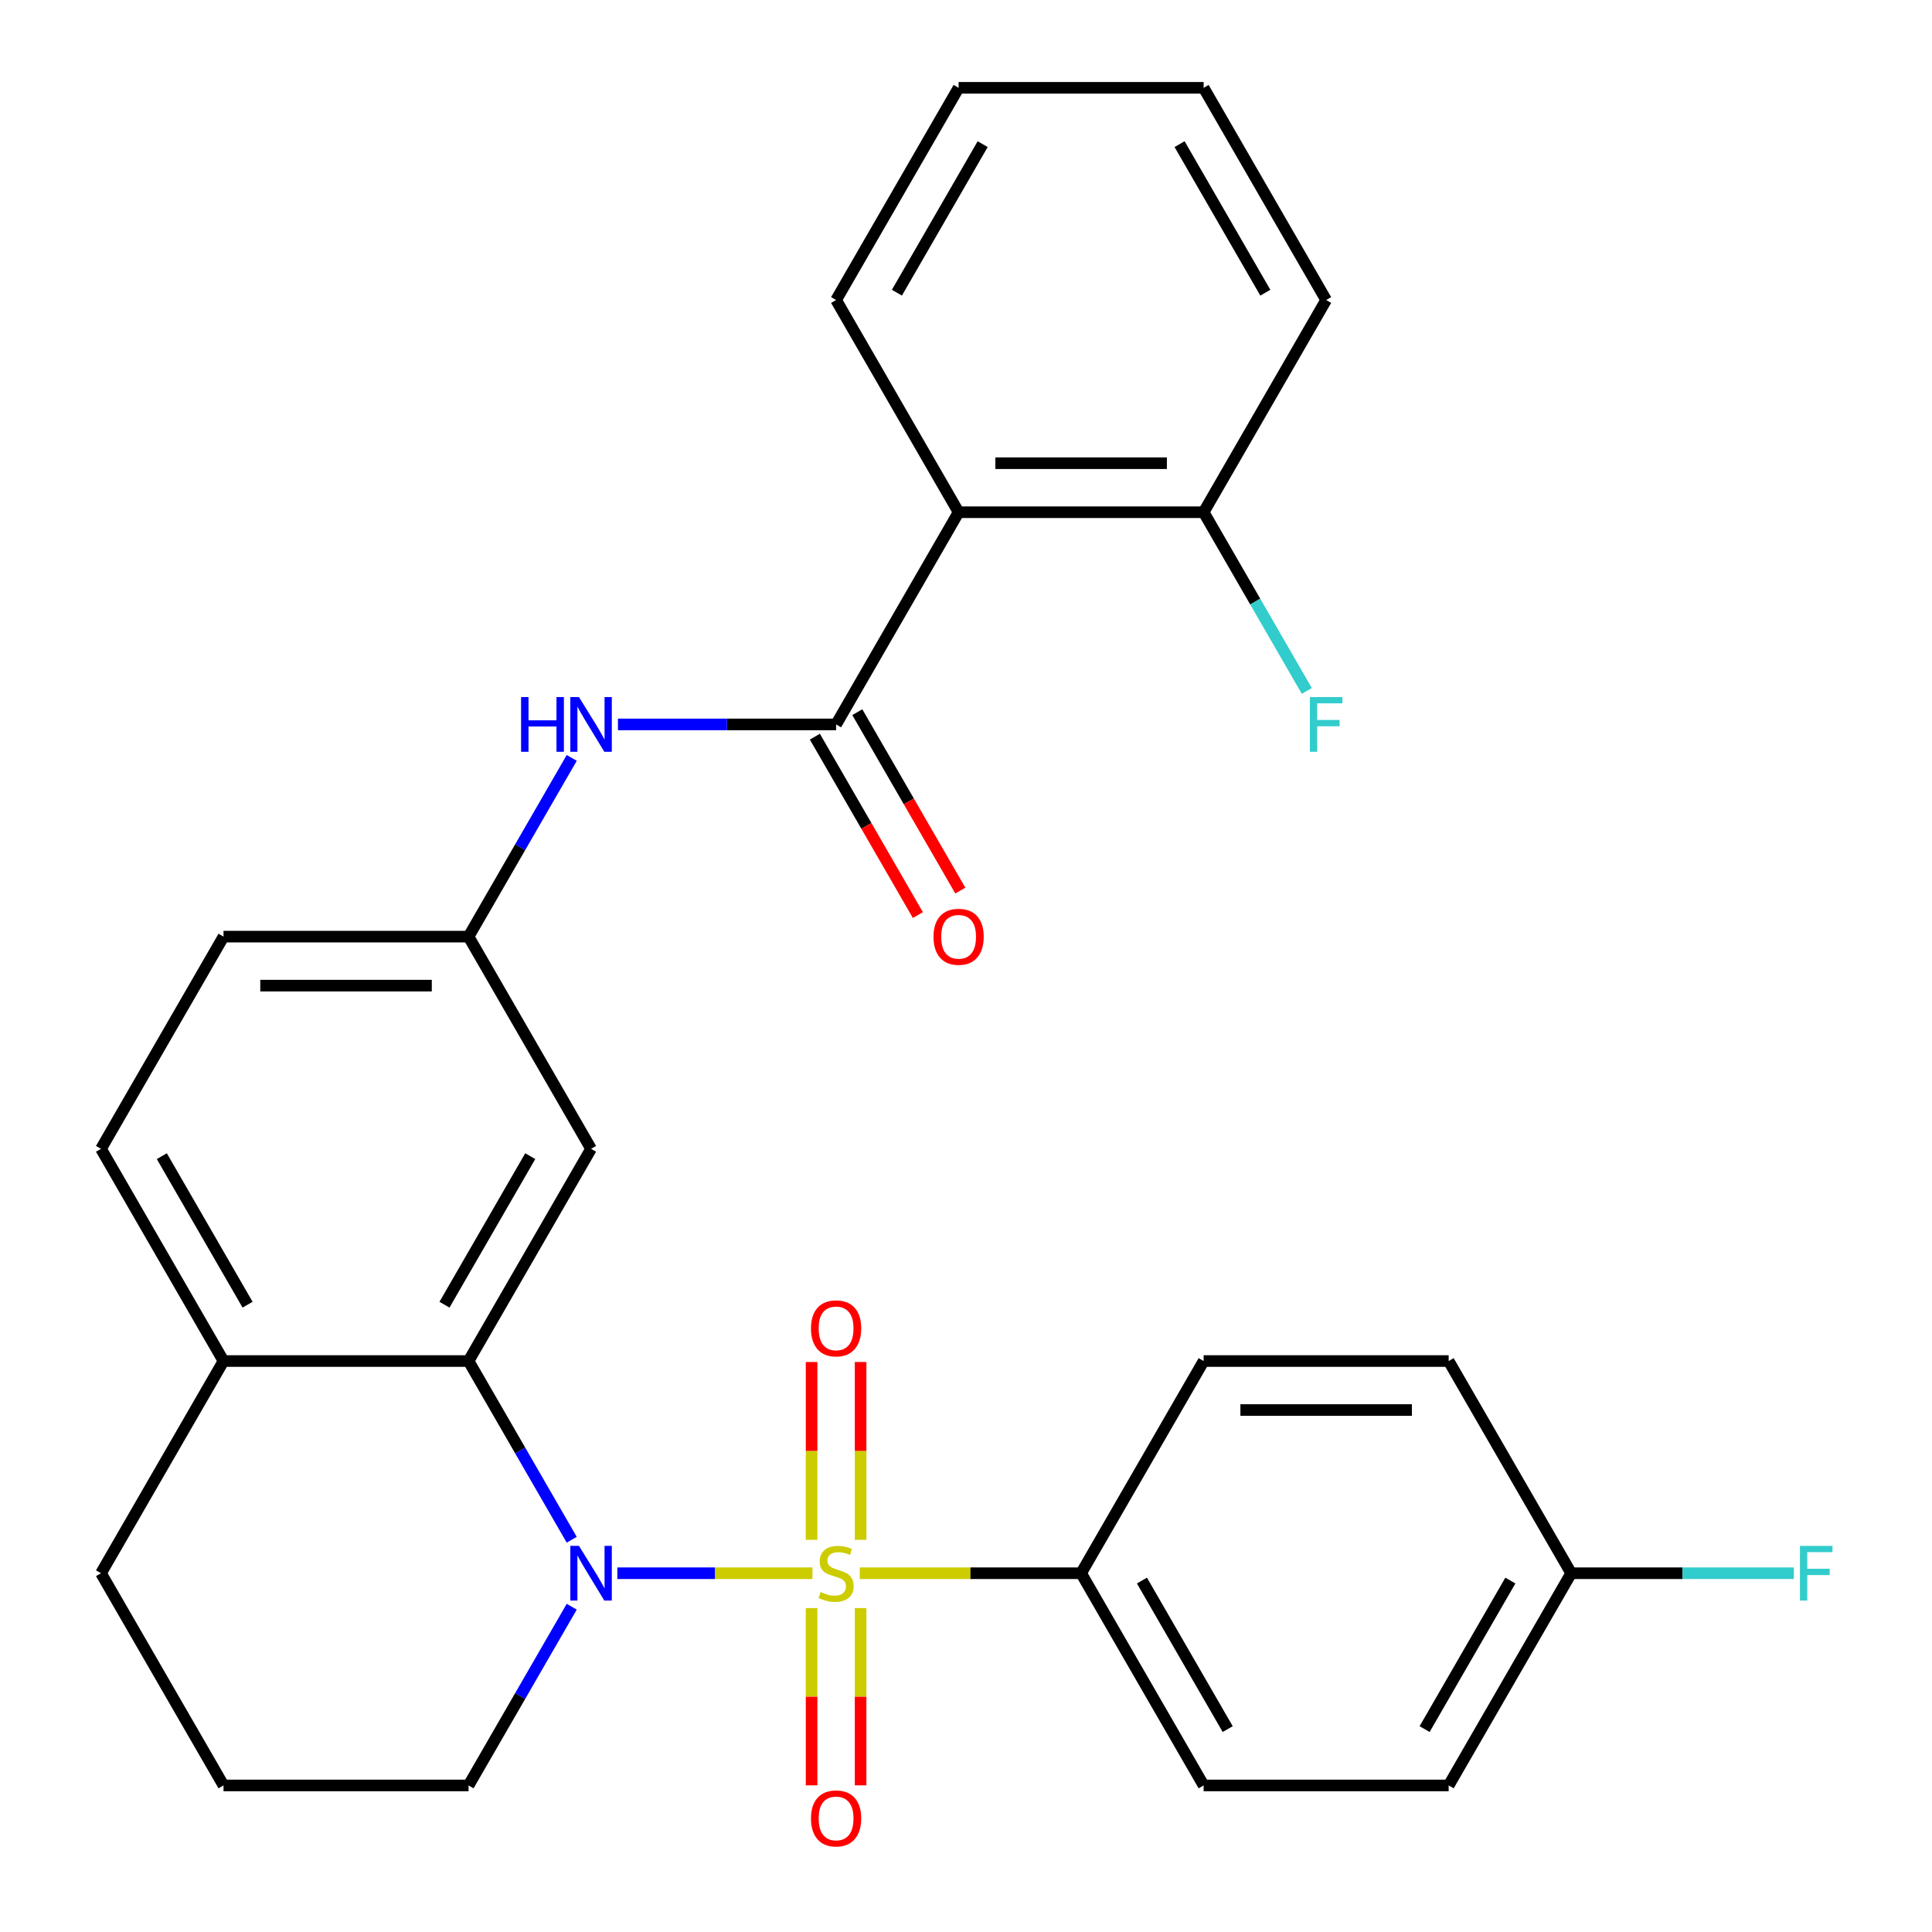<?xml version='1.0' encoding='iso-8859-1'?>
<svg version='1.1' baseProfile='full'
              xmlns='http://www.w3.org/2000/svg'
                      xmlns:rdkit='http://www.rdkit.org/xml'
                      xmlns:xlink='http://www.w3.org/1999/xlink'
                  xml:space='preserve'
width='1000px' height='1000px' viewBox='0 0 1000 1000'>
<!-- END OF HEADER -->
<rect style='opacity:1.0;fill:#FFFFFF;stroke:none' width='1000' height='1000' x='0' y='0'> </rect>
<path class='bond-0' d='M 420.509,814.303 L 370.023,814.303' style='fill:none;fill-rule:evenodd;stroke:#CCCC00;stroke-width:6px;stroke-linecap:butt;stroke-linejoin:miter;stroke-opacity:1' />
<path class='bond-0' d='M 370.023,814.303 L 319.537,814.303' style='fill:none;fill-rule:evenodd;stroke:#0000FF;stroke-width:6px;stroke-linecap:butt;stroke-linejoin:miter;stroke-opacity:1' />
<path class='bond-4' d='M 445.011,814.303 L 502.299,814.303' style='fill:none;fill-rule:evenodd;stroke:#CCCC00;stroke-width:6px;stroke-linecap:butt;stroke-linejoin:miter;stroke-opacity:1' />
<path class='bond-4' d='M 502.299,814.303 L 559.587,814.303' style='fill:none;fill-rule:evenodd;stroke:#000000;stroke-width:6px;stroke-linecap:butt;stroke-linejoin:miter;stroke-opacity:1' />
<path class='bond-7' d='M 445.443,797.012 L 445.443,750.993' style='fill:none;fill-rule:evenodd;stroke:#CCCC00;stroke-width:6px;stroke-linecap:butt;stroke-linejoin:miter;stroke-opacity:1' />
<path class='bond-7' d='M 445.443,750.993 L 445.443,704.974' style='fill:none;fill-rule:evenodd;stroke:#FF0000;stroke-width:6px;stroke-linecap:butt;stroke-linejoin:miter;stroke-opacity:1' />
<path class='bond-7' d='M 420.077,797.012 L 420.077,750.993' style='fill:none;fill-rule:evenodd;stroke:#CCCC00;stroke-width:6px;stroke-linecap:butt;stroke-linejoin:miter;stroke-opacity:1' />
<path class='bond-7' d='M 420.077,750.993 L 420.077,704.974' style='fill:none;fill-rule:evenodd;stroke:#FF0000;stroke-width:6px;stroke-linecap:butt;stroke-linejoin:miter;stroke-opacity:1' />
<path class='bond-8' d='M 420.077,832.354 L 420.077,878.222' style='fill:none;fill-rule:evenodd;stroke:#CCCC00;stroke-width:6px;stroke-linecap:butt;stroke-linejoin:miter;stroke-opacity:1' />
<path class='bond-8' d='M 420.077,878.222 L 420.077,924.091' style='fill:none;fill-rule:evenodd;stroke:#FF0000;stroke-width:6px;stroke-linecap:butt;stroke-linejoin:miter;stroke-opacity:1' />
<path class='bond-8' d='M 445.443,832.354 L 445.443,878.222' style='fill:none;fill-rule:evenodd;stroke:#CCCC00;stroke-width:6px;stroke-linecap:butt;stroke-linejoin:miter;stroke-opacity:1' />
<path class='bond-8' d='M 445.443,878.222 L 445.443,924.091' style='fill:none;fill-rule:evenodd;stroke:#FF0000;stroke-width:6px;stroke-linecap:butt;stroke-linejoin:miter;stroke-opacity:1' />
<path class='bond-1' d='M 295.927,796.972 L 269.223,750.72' style='fill:none;fill-rule:evenodd;stroke:#0000FF;stroke-width:6px;stroke-linecap:butt;stroke-linejoin:miter;stroke-opacity:1' />
<path class='bond-1' d='M 269.223,750.72 L 242.519,704.468' style='fill:none;fill-rule:evenodd;stroke:#000000;stroke-width:6px;stroke-linecap:butt;stroke-linejoin:miter;stroke-opacity:1' />
<path class='bond-16' d='M 295.927,831.634 L 269.223,877.886' style='fill:none;fill-rule:evenodd;stroke:#0000FF;stroke-width:6px;stroke-linecap:butt;stroke-linejoin:miter;stroke-opacity:1' />
<path class='bond-16' d='M 269.223,877.886 L 242.519,924.139' style='fill:none;fill-rule:evenodd;stroke:#000000;stroke-width:6px;stroke-linecap:butt;stroke-linejoin:miter;stroke-opacity:1' />
<path class='bond-6' d='M 242.519,704.468 L 305.933,594.632' style='fill:none;fill-rule:evenodd;stroke:#000000;stroke-width:6px;stroke-linecap:butt;stroke-linejoin:miter;stroke-opacity:1' />
<path class='bond-6' d='M 230.064,675.31 L 274.454,598.425' style='fill:none;fill-rule:evenodd;stroke:#000000;stroke-width:6px;stroke-linecap:butt;stroke-linejoin:miter;stroke-opacity:1' />
<path class='bond-10' d='M 242.519,704.468 L 115.692,704.468' style='fill:none;fill-rule:evenodd;stroke:#000000;stroke-width:6px;stroke-linecap:butt;stroke-linejoin:miter;stroke-opacity:1' />
<path class='bond-2' d='M 432.76,374.961 L 376.302,374.961' style='fill:none;fill-rule:evenodd;stroke:#000000;stroke-width:6px;stroke-linecap:butt;stroke-linejoin:miter;stroke-opacity:1' />
<path class='bond-2' d='M 376.302,374.961 L 319.844,374.961' style='fill:none;fill-rule:evenodd;stroke:#0000FF;stroke-width:6px;stroke-linecap:butt;stroke-linejoin:miter;stroke-opacity:1' />
<path class='bond-3' d='M 432.76,374.961 L 496.174,265.126' style='fill:none;fill-rule:evenodd;stroke:#000000;stroke-width:6px;stroke-linecap:butt;stroke-linejoin:miter;stroke-opacity:1' />
<path class='bond-12' d='M 421.776,381.302 L 448.434,427.475' style='fill:none;fill-rule:evenodd;stroke:#000000;stroke-width:6px;stroke-linecap:butt;stroke-linejoin:miter;stroke-opacity:1' />
<path class='bond-12' d='M 448.434,427.475 L 475.092,473.647' style='fill:none;fill-rule:evenodd;stroke:#FF0000;stroke-width:6px;stroke-linecap:butt;stroke-linejoin:miter;stroke-opacity:1' />
<path class='bond-12' d='M 443.744,368.62 L 470.401,414.792' style='fill:none;fill-rule:evenodd;stroke:#000000;stroke-width:6px;stroke-linecap:butt;stroke-linejoin:miter;stroke-opacity:1' />
<path class='bond-12' d='M 470.401,414.792 L 497.059,460.965' style='fill:none;fill-rule:evenodd;stroke:#FF0000;stroke-width:6px;stroke-linecap:butt;stroke-linejoin:miter;stroke-opacity:1' />
<path class='bond-11' d='M 496.174,265.126 L 623.001,265.126' style='fill:none;fill-rule:evenodd;stroke:#000000;stroke-width:6px;stroke-linecap:butt;stroke-linejoin:miter;stroke-opacity:1' />
<path class='bond-11' d='M 515.198,239.76 L 603.977,239.76' style='fill:none;fill-rule:evenodd;stroke:#000000;stroke-width:6px;stroke-linecap:butt;stroke-linejoin:miter;stroke-opacity:1' />
<path class='bond-23' d='M 496.174,265.126 L 432.76,155.29' style='fill:none;fill-rule:evenodd;stroke:#000000;stroke-width:6px;stroke-linecap:butt;stroke-linejoin:miter;stroke-opacity:1' />
<path class='bond-13' d='M 559.587,814.303 L 623.001,924.139' style='fill:none;fill-rule:evenodd;stroke:#000000;stroke-width:6px;stroke-linecap:butt;stroke-linejoin:miter;stroke-opacity:1' />
<path class='bond-13' d='M 591.066,818.096 L 635.456,894.981' style='fill:none;fill-rule:evenodd;stroke:#000000;stroke-width:6px;stroke-linecap:butt;stroke-linejoin:miter;stroke-opacity:1' />
<path class='bond-14' d='M 559.587,814.303 L 623.001,704.468' style='fill:none;fill-rule:evenodd;stroke:#000000;stroke-width:6px;stroke-linecap:butt;stroke-linejoin:miter;stroke-opacity:1' />
<path class='bond-5' d='M 295.927,392.292 L 269.223,438.544' style='fill:none;fill-rule:evenodd;stroke:#0000FF;stroke-width:6px;stroke-linecap:butt;stroke-linejoin:miter;stroke-opacity:1' />
<path class='bond-5' d='M 269.223,438.544 L 242.519,484.797' style='fill:none;fill-rule:evenodd;stroke:#000000;stroke-width:6px;stroke-linecap:butt;stroke-linejoin:miter;stroke-opacity:1' />
<path class='bond-9' d='M 305.933,594.632 L 242.519,484.797' style='fill:none;fill-rule:evenodd;stroke:#000000;stroke-width:6px;stroke-linecap:butt;stroke-linejoin:miter;stroke-opacity:1' />
<path class='bond-31' d='M 242.519,484.797 L 115.692,484.797' style='fill:none;fill-rule:evenodd;stroke:#000000;stroke-width:6px;stroke-linecap:butt;stroke-linejoin:miter;stroke-opacity:1' />
<path class='bond-31' d='M 223.495,510.162 L 134.716,510.162' style='fill:none;fill-rule:evenodd;stroke:#000000;stroke-width:6px;stroke-linecap:butt;stroke-linejoin:miter;stroke-opacity:1' />
<path class='bond-15' d='M 115.692,704.468 L 52.279,594.632' style='fill:none;fill-rule:evenodd;stroke:#000000;stroke-width:6px;stroke-linecap:butt;stroke-linejoin:miter;stroke-opacity:1' />
<path class='bond-15' d='M 128.147,675.31 L 83.758,598.425' style='fill:none;fill-rule:evenodd;stroke:#000000;stroke-width:6px;stroke-linecap:butt;stroke-linejoin:miter;stroke-opacity:1' />
<path class='bond-30' d='M 115.692,704.468 L 52.279,814.303' style='fill:none;fill-rule:evenodd;stroke:#000000;stroke-width:6px;stroke-linecap:butt;stroke-linejoin:miter;stroke-opacity:1' />
<path class='bond-19' d='M 623.001,265.126 L 649.705,311.378' style='fill:none;fill-rule:evenodd;stroke:#000000;stroke-width:6px;stroke-linecap:butt;stroke-linejoin:miter;stroke-opacity:1' />
<path class='bond-19' d='M 649.705,311.378 L 676.408,357.63' style='fill:none;fill-rule:evenodd;stroke:#33CCCC;stroke-width:6px;stroke-linecap:butt;stroke-linejoin:miter;stroke-opacity:1' />
<path class='bond-26' d='M 623.001,265.126 L 686.414,155.29' style='fill:none;fill-rule:evenodd;stroke:#000000;stroke-width:6px;stroke-linecap:butt;stroke-linejoin:miter;stroke-opacity:1' />
<path class='bond-20' d='M 623.001,924.139 L 749.828,924.139' style='fill:none;fill-rule:evenodd;stroke:#000000;stroke-width:6px;stroke-linecap:butt;stroke-linejoin:miter;stroke-opacity:1' />
<path class='bond-21' d='M 623.001,704.468 L 749.828,704.468' style='fill:none;fill-rule:evenodd;stroke:#000000;stroke-width:6px;stroke-linecap:butt;stroke-linejoin:miter;stroke-opacity:1' />
<path class='bond-21' d='M 642.025,729.833 L 730.804,729.833' style='fill:none;fill-rule:evenodd;stroke:#000000;stroke-width:6px;stroke-linecap:butt;stroke-linejoin:miter;stroke-opacity:1' />
<path class='bond-17' d='M 52.279,594.632 L 115.692,484.797' style='fill:none;fill-rule:evenodd;stroke:#000000;stroke-width:6px;stroke-linecap:butt;stroke-linejoin:miter;stroke-opacity:1' />
<path class='bond-24' d='M 242.519,924.139 L 115.692,924.139' style='fill:none;fill-rule:evenodd;stroke:#000000;stroke-width:6px;stroke-linecap:butt;stroke-linejoin:miter;stroke-opacity:1' />
<path class='bond-18' d='M 813.241,814.303 L 749.828,704.468' style='fill:none;fill-rule:evenodd;stroke:#000000;stroke-width:6px;stroke-linecap:butt;stroke-linejoin:miter;stroke-opacity:1' />
<path class='bond-22' d='M 813.241,814.303 L 870.86,814.303' style='fill:none;fill-rule:evenodd;stroke:#000000;stroke-width:6px;stroke-linecap:butt;stroke-linejoin:miter;stroke-opacity:1' />
<path class='bond-22' d='M 870.86,814.303 L 928.478,814.303' style='fill:none;fill-rule:evenodd;stroke:#33CCCC;stroke-width:6px;stroke-linecap:butt;stroke-linejoin:miter;stroke-opacity:1' />
<path class='bond-29' d='M 813.241,814.303 L 749.828,924.139' style='fill:none;fill-rule:evenodd;stroke:#000000;stroke-width:6px;stroke-linecap:butt;stroke-linejoin:miter;stroke-opacity:1' />
<path class='bond-29' d='M 781.762,818.096 L 737.373,894.981' style='fill:none;fill-rule:evenodd;stroke:#000000;stroke-width:6px;stroke-linecap:butt;stroke-linejoin:miter;stroke-opacity:1' />
<path class='bond-27' d='M 432.76,155.29 L 496.174,45.455' style='fill:none;fill-rule:evenodd;stroke:#000000;stroke-width:6px;stroke-linecap:butt;stroke-linejoin:miter;stroke-opacity:1' />
<path class='bond-27' d='M 464.239,151.497 L 508.629,74.613' style='fill:none;fill-rule:evenodd;stroke:#000000;stroke-width:6px;stroke-linecap:butt;stroke-linejoin:miter;stroke-opacity:1' />
<path class='bond-25' d='M 115.692,924.139 L 52.279,814.303' style='fill:none;fill-rule:evenodd;stroke:#000000;stroke-width:6px;stroke-linecap:butt;stroke-linejoin:miter;stroke-opacity:1' />
<path class='bond-32' d='M 686.414,155.29 L 623.001,45.455' style='fill:none;fill-rule:evenodd;stroke:#000000;stroke-width:6px;stroke-linecap:butt;stroke-linejoin:miter;stroke-opacity:1' />
<path class='bond-32' d='M 654.935,151.497 L 610.546,74.613' style='fill:none;fill-rule:evenodd;stroke:#000000;stroke-width:6px;stroke-linecap:butt;stroke-linejoin:miter;stroke-opacity:1' />
<path class='bond-28' d='M 496.174,45.455 L 623.001,45.455' style='fill:none;fill-rule:evenodd;stroke:#000000;stroke-width:6px;stroke-linecap:butt;stroke-linejoin:miter;stroke-opacity:1' />
<path  class='atom-0' d='M 424.76 824.023
Q 425.08 824.143, 426.4 824.703
Q 427.72 825.263, 429.16 825.623
Q 430.64 825.943, 432.08 825.943
Q 434.76 825.943, 436.32 824.663
Q 437.88 823.343, 437.88 821.063
Q 437.88 819.503, 437.08 818.543
Q 436.32 817.583, 435.12 817.063
Q 433.92 816.543, 431.92 815.943
Q 429.4 815.183, 427.88 814.463
Q 426.4 813.743, 425.32 812.223
Q 424.28 810.703, 424.28 808.143
Q 424.28 804.583, 426.68 802.383
Q 429.12 800.183, 433.92 800.183
Q 437.2 800.183, 440.92 801.743
L 440 804.823
Q 436.6 803.423, 434.04 803.423
Q 431.28 803.423, 429.76 804.583
Q 428.24 805.703, 428.28 807.663
Q 428.28 809.183, 429.04 810.103
Q 429.84 811.023, 430.96 811.543
Q 432.12 812.063, 434.04 812.663
Q 436.6 813.463, 438.12 814.263
Q 439.64 815.063, 440.72 816.703
Q 441.84 818.303, 441.84 821.063
Q 441.84 824.983, 439.2 827.103
Q 436.6 829.183, 432.24 829.183
Q 429.72 829.183, 427.8 828.623
Q 425.92 828.103, 423.68 827.183
L 424.76 824.023
' fill='#CCCC00'/>
<path  class='atom-1' d='M 299.673 800.143
L 308.953 815.143
Q 309.873 816.623, 311.353 819.303
Q 312.833 821.983, 312.913 822.143
L 312.913 800.143
L 316.673 800.143
L 316.673 828.463
L 312.793 828.463
L 302.833 812.063
Q 301.673 810.143, 300.433 807.943
Q 299.233 805.743, 298.873 805.063
L 298.873 828.463
L 295.193 828.463
L 295.193 800.143
L 299.673 800.143
' fill='#0000FF'/>
<path  class='atom-6' d='M 269.713 360.801
L 273.553 360.801
L 273.553 372.841
L 288.033 372.841
L 288.033 360.801
L 291.873 360.801
L 291.873 389.121
L 288.033 389.121
L 288.033 376.041
L 273.553 376.041
L 273.553 389.121
L 269.713 389.121
L 269.713 360.801
' fill='#0000FF'/>
<path  class='atom-6' d='M 299.673 360.801
L 308.953 375.801
Q 309.873 377.281, 311.353 379.961
Q 312.833 382.641, 312.913 382.801
L 312.913 360.801
L 316.673 360.801
L 316.673 389.121
L 312.793 389.121
L 302.833 372.721
Q 301.673 370.801, 300.433 368.601
Q 299.233 366.401, 298.873 365.721
L 298.873 389.121
L 295.193 389.121
L 295.193 360.801
L 299.673 360.801
' fill='#0000FF'/>
<path  class='atom-8' d='M 419.76 687.556
Q 419.76 680.756, 423.12 676.956
Q 426.48 673.156, 432.76 673.156
Q 439.04 673.156, 442.4 676.956
Q 445.76 680.756, 445.76 687.556
Q 445.76 694.436, 442.36 698.356
Q 438.96 702.236, 432.76 702.236
Q 426.52 702.236, 423.12 698.356
Q 419.76 694.476, 419.76 687.556
M 432.76 699.036
Q 437.08 699.036, 439.4 696.156
Q 441.76 693.236, 441.76 687.556
Q 441.76 681.996, 439.4 679.196
Q 437.08 676.356, 432.76 676.356
Q 428.44 676.356, 426.08 679.156
Q 423.76 681.956, 423.76 687.556
Q 423.76 693.276, 426.08 696.156
Q 428.44 699.036, 432.76 699.036
' fill='#FF0000'/>
<path  class='atom-9' d='M 419.76 941.21
Q 419.76 934.41, 423.12 930.61
Q 426.48 926.81, 432.76 926.81
Q 439.04 926.81, 442.4 930.61
Q 445.76 934.41, 445.76 941.21
Q 445.76 948.09, 442.36 952.01
Q 438.96 955.89, 432.76 955.89
Q 426.52 955.89, 423.12 952.01
Q 419.76 948.13, 419.76 941.21
M 432.76 952.69
Q 437.08 952.69, 439.4 949.81
Q 441.76 946.89, 441.76 941.21
Q 441.76 935.65, 439.4 932.85
Q 437.08 930.01, 432.76 930.01
Q 428.44 930.01, 426.08 932.81
Q 423.76 935.61, 423.76 941.21
Q 423.76 946.93, 426.08 949.81
Q 428.44 952.69, 432.76 952.69
' fill='#FF0000'/>
<path  class='atom-13' d='M 483.174 484.877
Q 483.174 478.077, 486.534 474.277
Q 489.894 470.477, 496.174 470.477
Q 502.454 470.477, 505.814 474.277
Q 509.174 478.077, 509.174 484.877
Q 509.174 491.757, 505.774 495.677
Q 502.374 499.557, 496.174 499.557
Q 489.934 499.557, 486.534 495.677
Q 483.174 491.797, 483.174 484.877
M 496.174 496.357
Q 500.494 496.357, 502.814 493.477
Q 505.174 490.557, 505.174 484.877
Q 505.174 479.317, 502.814 476.517
Q 500.494 473.677, 496.174 473.677
Q 491.854 473.677, 489.494 476.477
Q 487.174 479.277, 487.174 484.877
Q 487.174 490.597, 489.494 493.477
Q 491.854 496.357, 496.174 496.357
' fill='#FF0000'/>
<path  class='atom-20' d='M 677.994 360.801
L 694.834 360.801
L 694.834 364.041
L 681.794 364.041
L 681.794 372.641
L 693.394 372.641
L 693.394 375.921
L 681.794 375.921
L 681.794 389.121
L 677.994 389.121
L 677.994 360.801
' fill='#33CCCC'/>
<path  class='atom-23' d='M 931.648 800.143
L 948.488 800.143
L 948.488 803.383
L 935.448 803.383
L 935.448 811.983
L 947.048 811.983
L 947.048 815.263
L 935.448 815.263
L 935.448 828.463
L 931.648 828.463
L 931.648 800.143
' fill='#33CCCC'/>
</svg>
